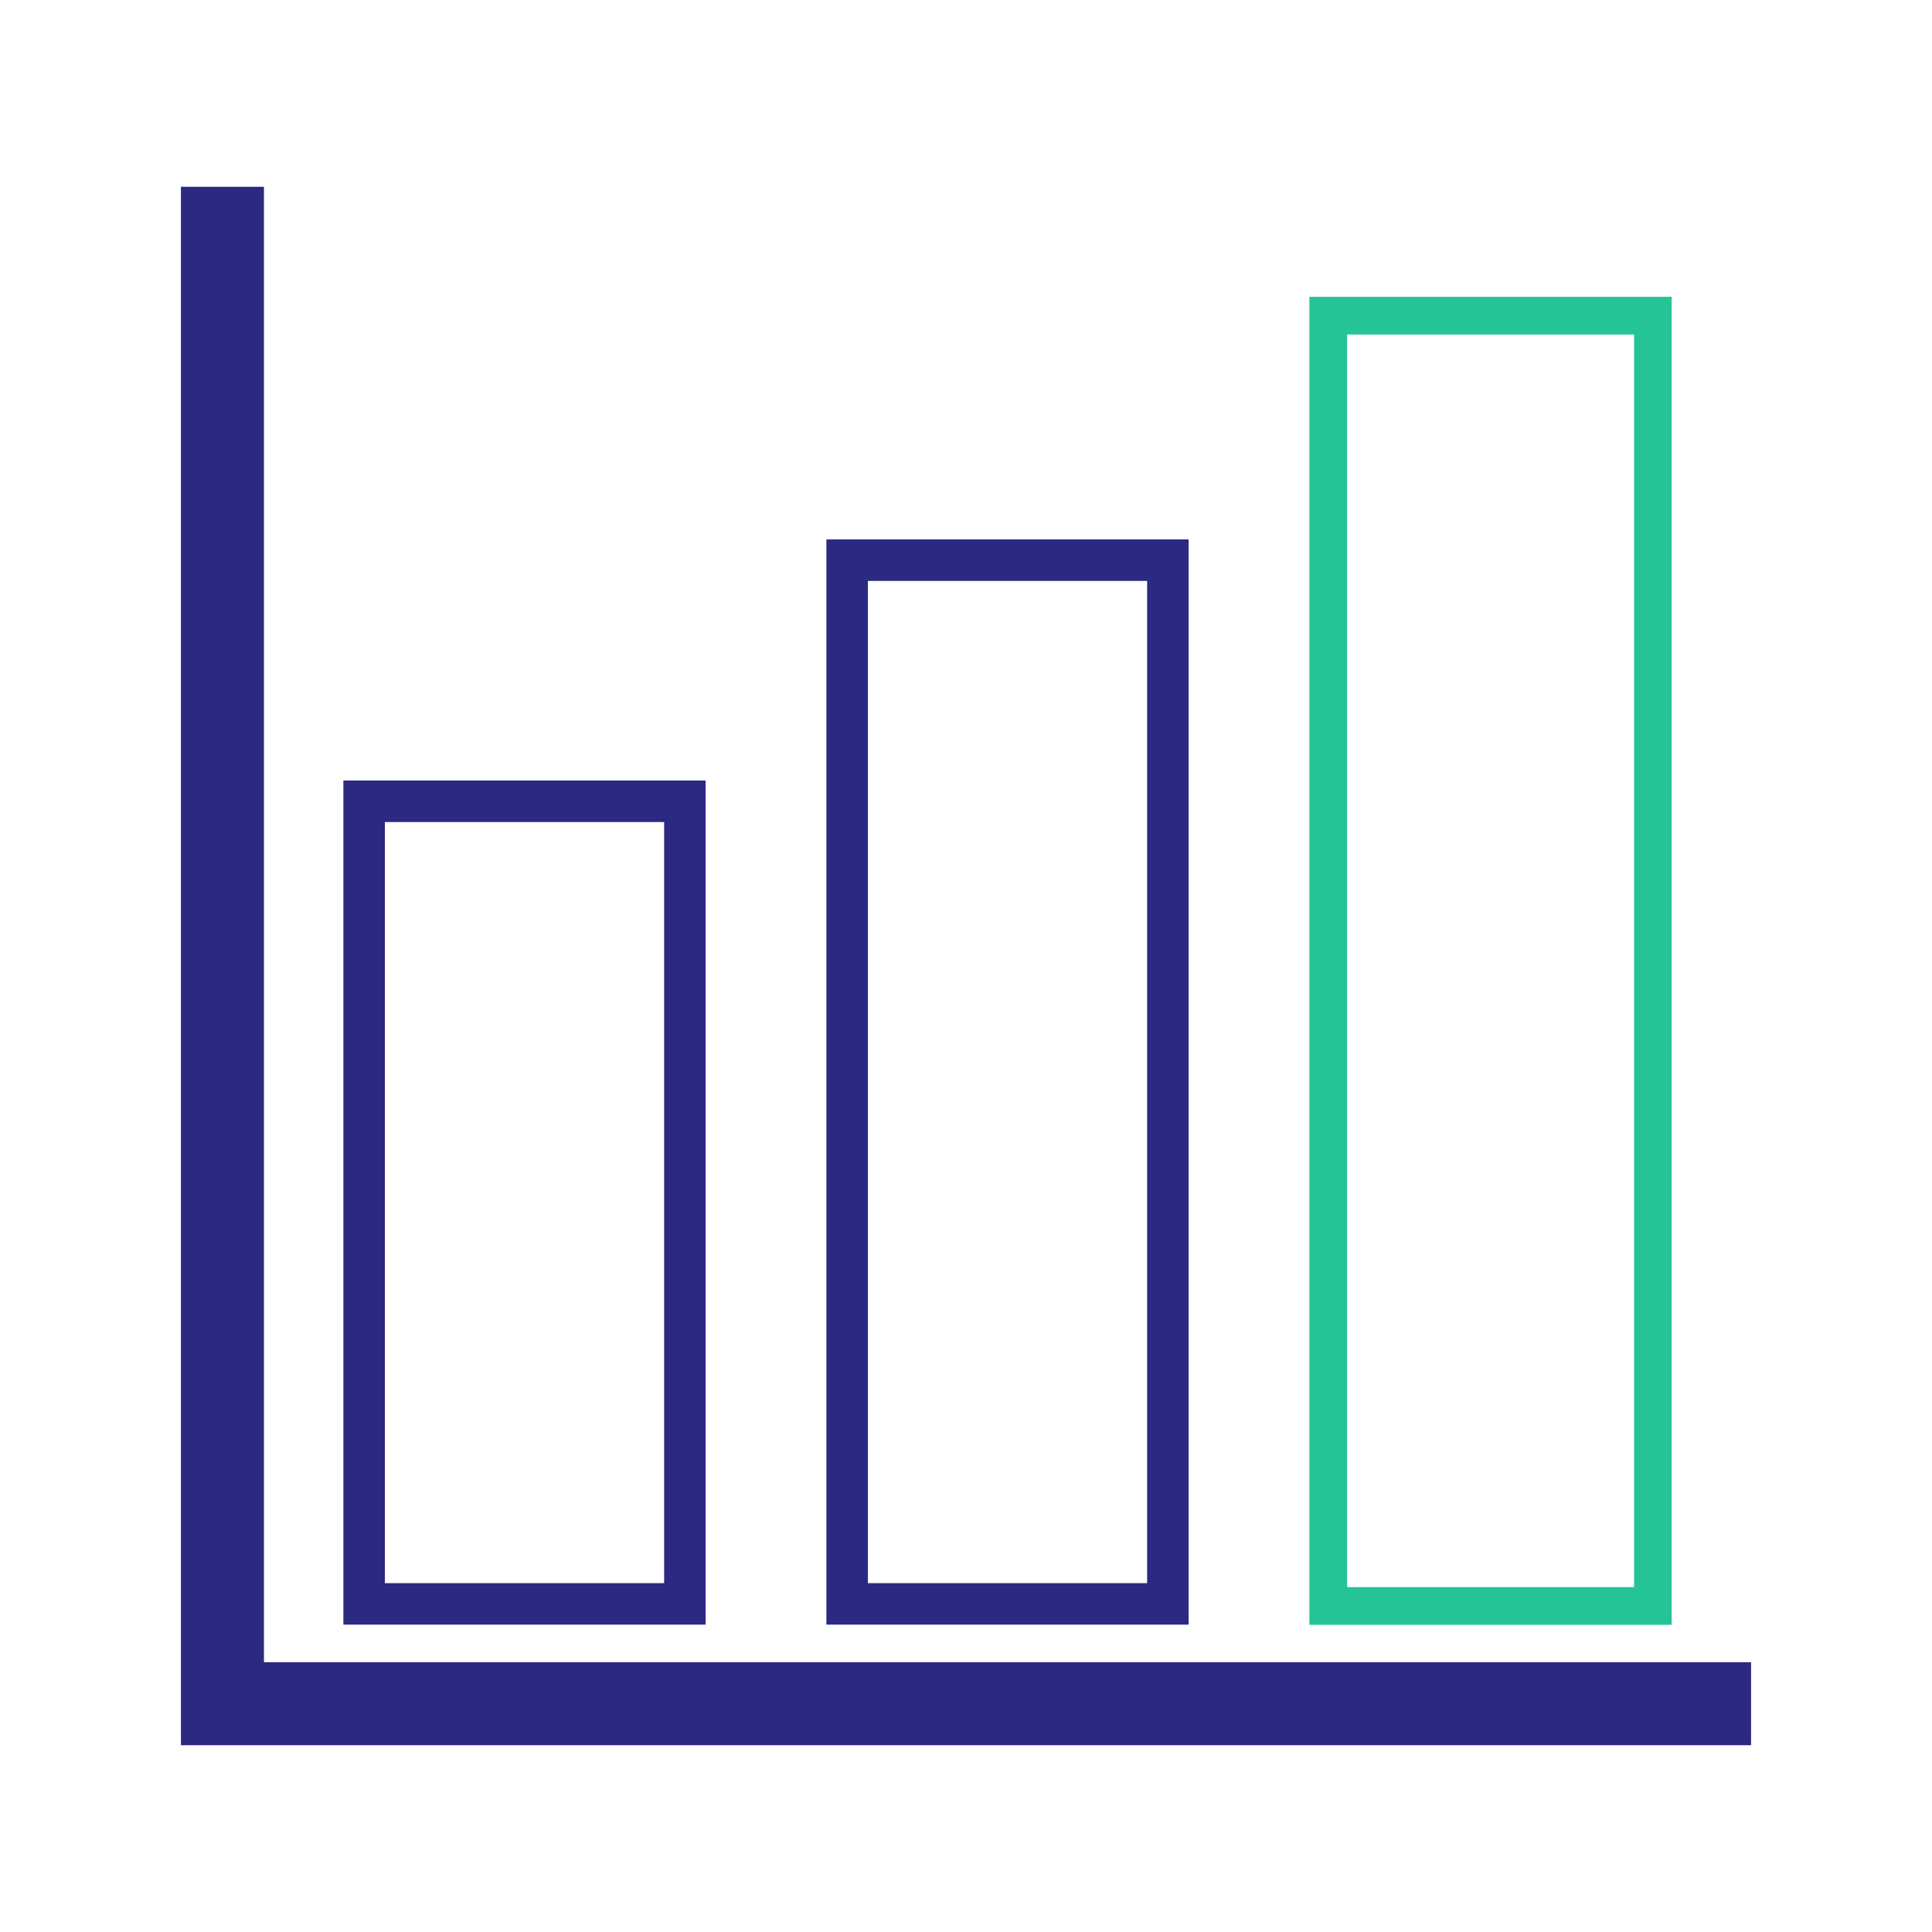 <?xml version="1.0" encoding="utf-8"?>
<!-- Uploaded to: SVG Repo, www.svgrepo.com, Generator: SVG Repo Mixer Tools -->
<svg width="800px" height="800px" viewBox="0 0 1024 1024" class="icon"  version="1.1" xmlns="http://www.w3.org/2000/svg"><path d="M928.1 881v44H95.9V99h44v782z" fill="#2C2982" /><path d="M352 435.7v403.4H204V435.7h148m22-22H182v447.4h192V413.7zM608 307.9v531.2H460V307.9h148m22-22H438v575.2h192V285.9z" fill="#2C2982" /><path d="M866.1 177.3v663.9H714V177.3h152.1m20-20H694v703.9h192V157.3h0.1z" fill="#24C497" /></svg>